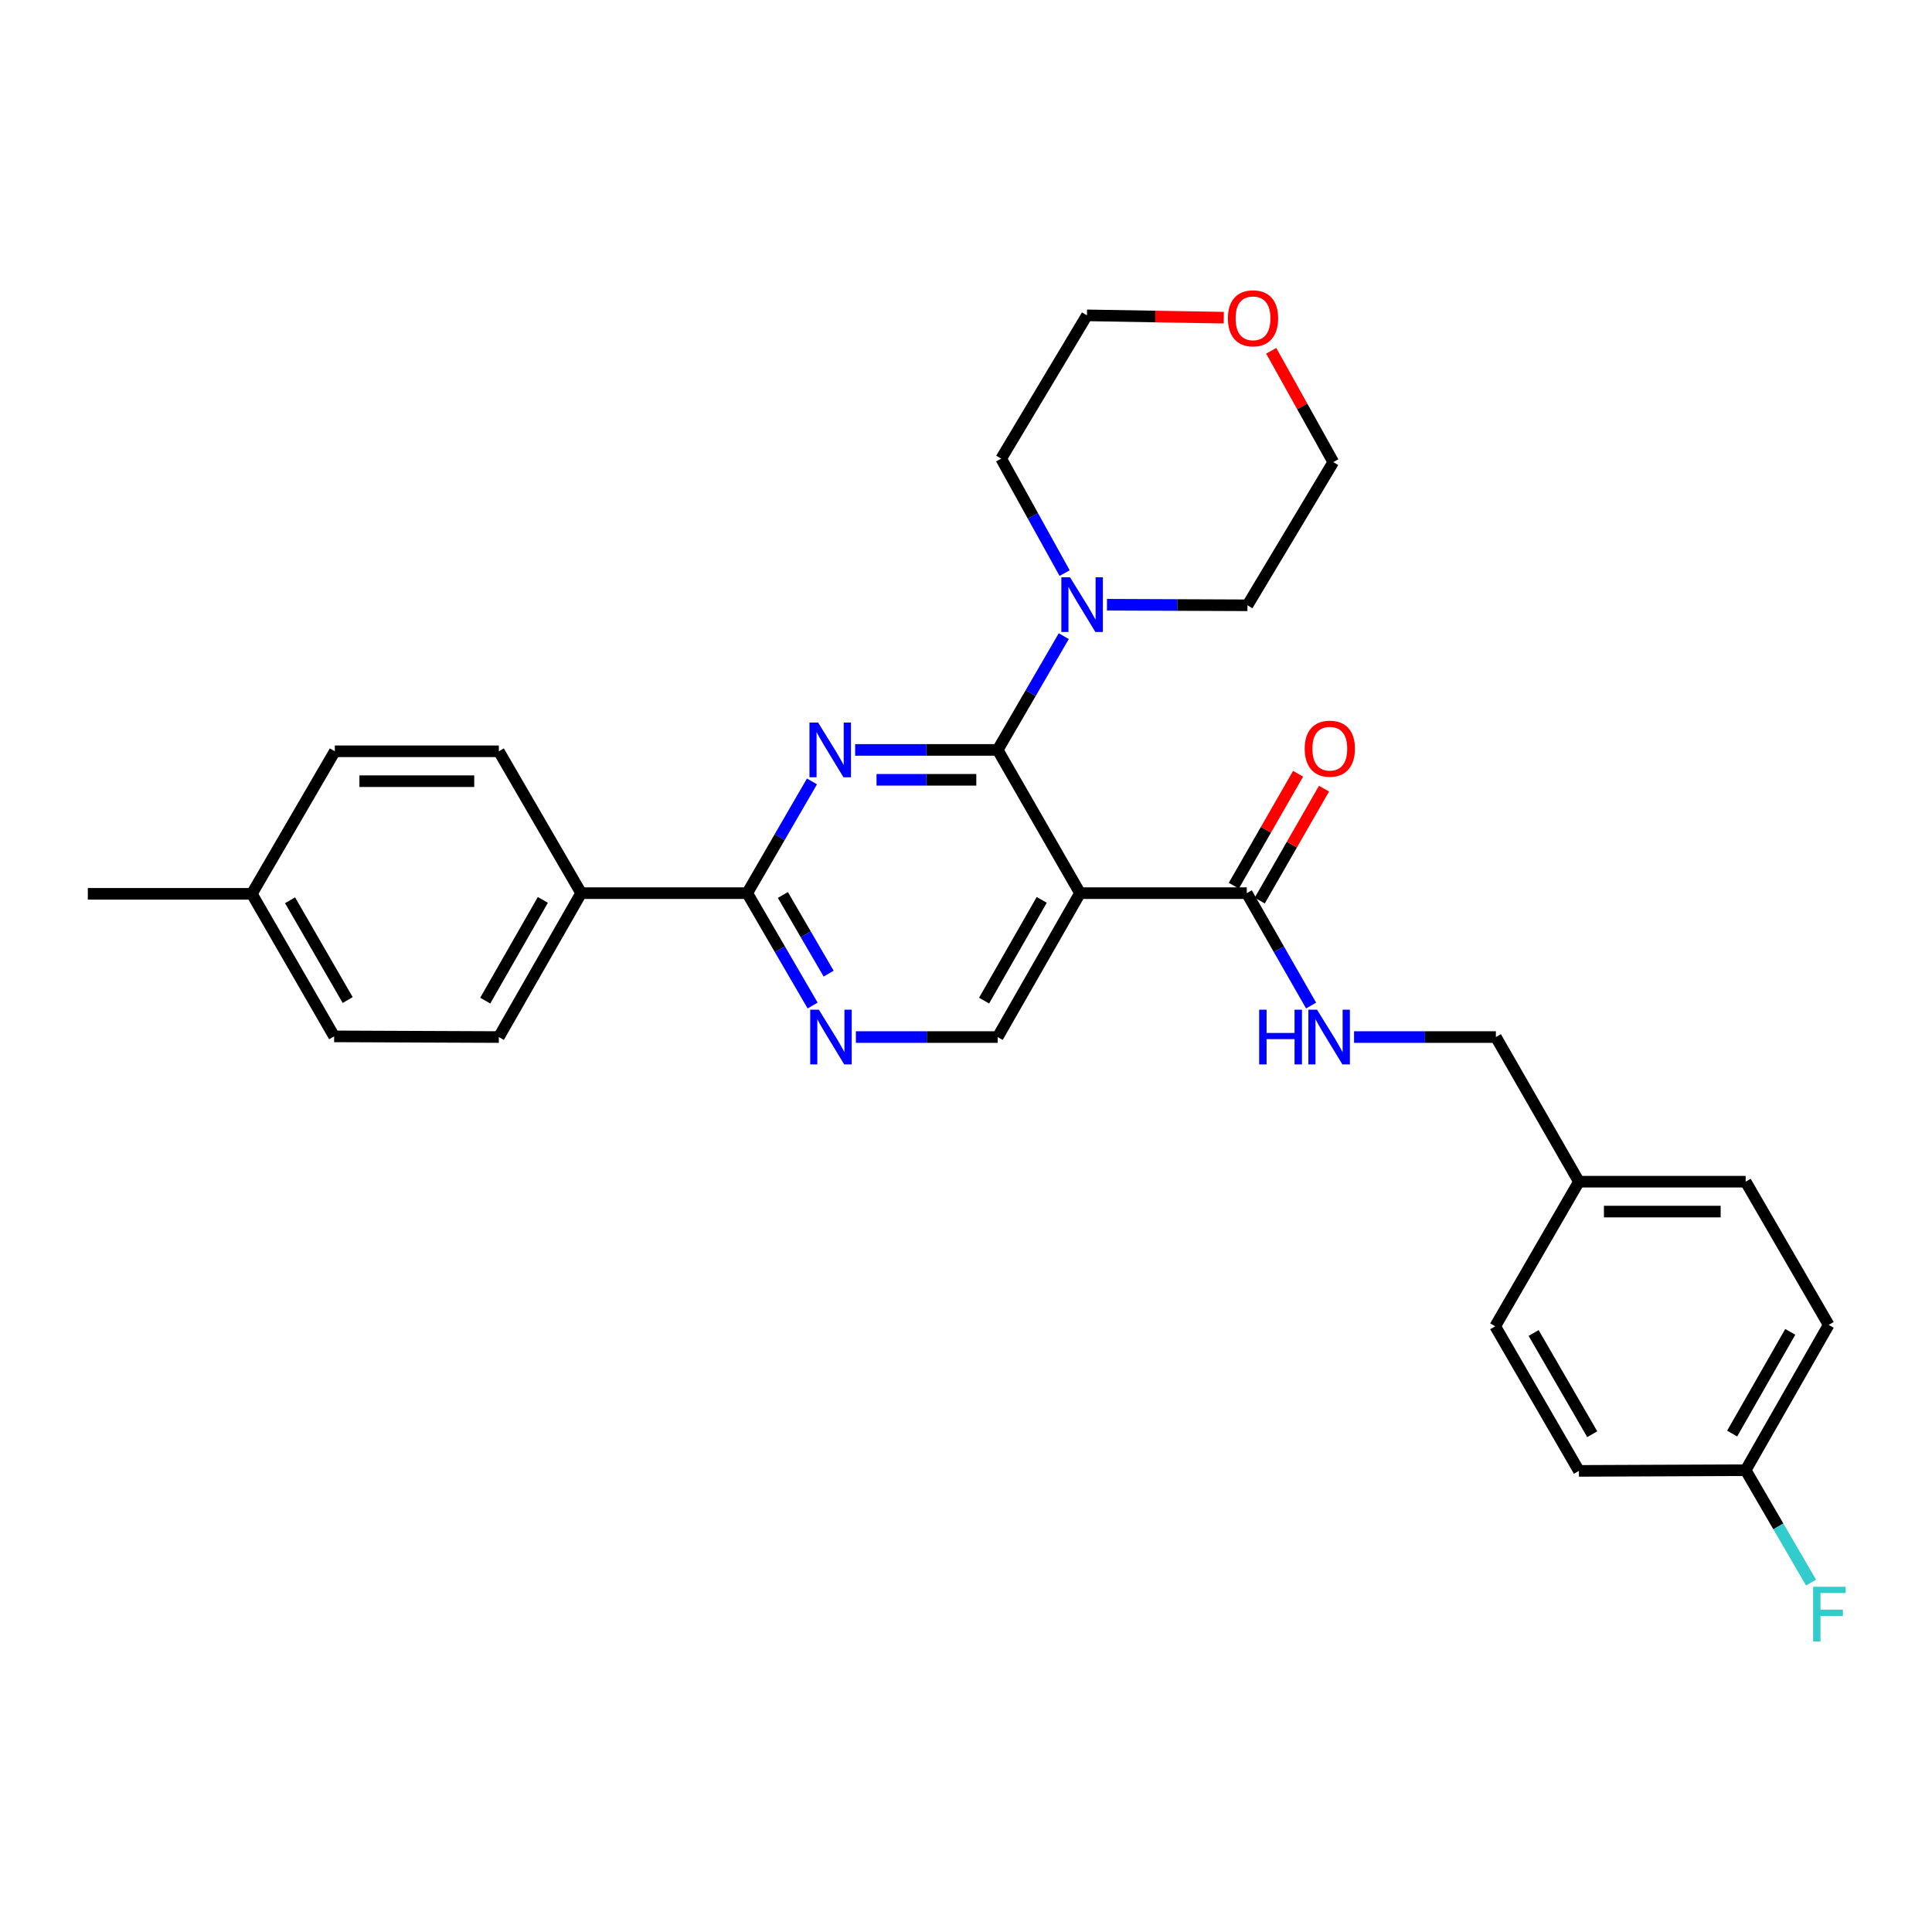 <?xml version='1.0' encoding='iso-8859-1'?>
<svg version='1.1' baseProfile='full'
              xmlns='http://www.w3.org/2000/svg'
                      xmlns:rdkit='http://www.rdkit.org/xml'
                      xmlns:xlink='http://www.w3.org/1999/xlink'
                  xml:space='preserve'
width='1000px' height='1000px' viewBox='0 0 1000 1000'>
<!-- END OF HEADER -->
<rect style='opacity:1.0;fill:#FFFFFF;stroke:none' width='1000' height='1000' x='0' y='0'> </rect>
<path class='bond-0' d='M 516.399,388.154 L 479.512,388.154' style='fill:none;fill-rule:evenodd;stroke:#000000;stroke-width:6px;stroke-linecap:butt;stroke-linejoin:miter;stroke-opacity:1' />
<path class='bond-0' d='M 479.512,388.154 L 442.625,388.154' style='fill:none;fill-rule:evenodd;stroke:#0000FF;stroke-width:6px;stroke-linecap:butt;stroke-linejoin:miter;stroke-opacity:1' />
<path class='bond-0' d='M 505.333,403.627 L 479.512,403.627' style='fill:none;fill-rule:evenodd;stroke:#000000;stroke-width:6px;stroke-linecap:butt;stroke-linejoin:miter;stroke-opacity:1' />
<path class='bond-0' d='M 479.512,403.627 L 453.691,403.627' style='fill:none;fill-rule:evenodd;stroke:#0000FF;stroke-width:6px;stroke-linecap:butt;stroke-linejoin:miter;stroke-opacity:1' />
<path class='bond-1' d='M 516.399,388.154 L 559.018,462.294' style='fill:none;fill-rule:evenodd;stroke:#000000;stroke-width:6px;stroke-linecap:butt;stroke-linejoin:miter;stroke-opacity:1' />
<path class='bond-4' d='M 516.399,388.154 L 533.501,358.718' style='fill:none;fill-rule:evenodd;stroke:#000000;stroke-width:6px;stroke-linecap:butt;stroke-linejoin:miter;stroke-opacity:1' />
<path class='bond-4' d='M 533.501,358.718 L 550.602,329.283' style='fill:none;fill-rule:evenodd;stroke:#0000FF;stroke-width:6px;stroke-linecap:butt;stroke-linejoin:miter;stroke-opacity:1' />
<path class='bond-2' d='M 420.273,404.456 L 403.519,433.375' style='fill:none;fill-rule:evenodd;stroke:#0000FF;stroke-width:6px;stroke-linecap:butt;stroke-linejoin:miter;stroke-opacity:1' />
<path class='bond-2' d='M 403.519,433.375 L 386.764,462.294' style='fill:none;fill-rule:evenodd;stroke:#000000;stroke-width:6px;stroke-linecap:butt;stroke-linejoin:miter;stroke-opacity:1' />
<path class='bond-3' d='M 559.018,462.294 L 645.329,462.294' style='fill:none;fill-rule:evenodd;stroke:#000000;stroke-width:6px;stroke-linecap:butt;stroke-linejoin:miter;stroke-opacity:1' />
<path class='bond-6' d='M 559.018,462.294 L 516.399,536.777' style='fill:none;fill-rule:evenodd;stroke:#000000;stroke-width:6px;stroke-linecap:butt;stroke-linejoin:miter;stroke-opacity:1' />
<path class='bond-6' d='M 539.195,465.782 L 509.362,517.92' style='fill:none;fill-rule:evenodd;stroke:#000000;stroke-width:6px;stroke-linecap:butt;stroke-linejoin:miter;stroke-opacity:1' />
<path class='bond-5' d='M 386.764,462.294 L 403.688,491.378' style='fill:none;fill-rule:evenodd;stroke:#000000;stroke-width:6px;stroke-linecap:butt;stroke-linejoin:miter;stroke-opacity:1' />
<path class='bond-5' d='M 403.688,491.378 L 420.612,520.463' style='fill:none;fill-rule:evenodd;stroke:#0000FF;stroke-width:6px;stroke-linecap:butt;stroke-linejoin:miter;stroke-opacity:1' />
<path class='bond-5' d='M 405.215,463.237 L 417.061,483.597' style='fill:none;fill-rule:evenodd;stroke:#000000;stroke-width:6px;stroke-linecap:butt;stroke-linejoin:miter;stroke-opacity:1' />
<path class='bond-5' d='M 417.061,483.597 L 428.908,503.956' style='fill:none;fill-rule:evenodd;stroke:#0000FF;stroke-width:6px;stroke-linecap:butt;stroke-linejoin:miter;stroke-opacity:1' />
<path class='bond-8' d='M 386.764,462.294 L 300.805,462.294' style='fill:none;fill-rule:evenodd;stroke:#000000;stroke-width:6px;stroke-linecap:butt;stroke-linejoin:miter;stroke-opacity:1' />
<path class='bond-7' d='M 645.329,462.294 L 661.977,491.383' style='fill:none;fill-rule:evenodd;stroke:#000000;stroke-width:6px;stroke-linecap:butt;stroke-linejoin:miter;stroke-opacity:1' />
<path class='bond-7' d='M 661.977,491.383 L 678.625,520.472' style='fill:none;fill-rule:evenodd;stroke:#0000FF;stroke-width:6px;stroke-linecap:butt;stroke-linejoin:miter;stroke-opacity:1' />
<path class='bond-9' d='M 652.039,466.146 L 668.672,437.174' style='fill:none;fill-rule:evenodd;stroke:#000000;stroke-width:6px;stroke-linecap:butt;stroke-linejoin:miter;stroke-opacity:1' />
<path class='bond-9' d='M 668.672,437.174 L 685.305,408.202' style='fill:none;fill-rule:evenodd;stroke:#FF0000;stroke-width:6px;stroke-linecap:butt;stroke-linejoin:miter;stroke-opacity:1' />
<path class='bond-9' d='M 638.62,458.442 L 655.253,429.47' style='fill:none;fill-rule:evenodd;stroke:#000000;stroke-width:6px;stroke-linecap:butt;stroke-linejoin:miter;stroke-opacity:1' />
<path class='bond-9' d='M 655.253,429.47 L 671.887,400.498' style='fill:none;fill-rule:evenodd;stroke:#FF0000;stroke-width:6px;stroke-linecap:butt;stroke-linejoin:miter;stroke-opacity:1' />
<path class='bond-24' d='M 551.045,296.628 L 534.625,267.009' style='fill:none;fill-rule:evenodd;stroke:#0000FF;stroke-width:6px;stroke-linecap:butt;stroke-linejoin:miter;stroke-opacity:1' />
<path class='bond-24' d='M 534.625,267.009 L 518.204,237.39' style='fill:none;fill-rule:evenodd;stroke:#000000;stroke-width:6px;stroke-linecap:butt;stroke-linejoin:miter;stroke-opacity:1' />
<path class='bond-25' d='M 572.972,313.001 L 609.327,313.151' style='fill:none;fill-rule:evenodd;stroke:#0000FF;stroke-width:6px;stroke-linecap:butt;stroke-linejoin:miter;stroke-opacity:1' />
<path class='bond-25' d='M 609.327,313.151 L 645.682,313.301' style='fill:none;fill-rule:evenodd;stroke:#000000;stroke-width:6px;stroke-linecap:butt;stroke-linejoin:miter;stroke-opacity:1' />
<path class='bond-29' d='M 443.002,536.777 L 479.701,536.777' style='fill:none;fill-rule:evenodd;stroke:#0000FF;stroke-width:6px;stroke-linecap:butt;stroke-linejoin:miter;stroke-opacity:1' />
<path class='bond-29' d='M 479.701,536.777 L 516.399,536.777' style='fill:none;fill-rule:evenodd;stroke:#000000;stroke-width:6px;stroke-linecap:butt;stroke-linejoin:miter;stroke-opacity:1' />
<path class='bond-13' d='M 700.854,536.777 L 737.561,536.777' style='fill:none;fill-rule:evenodd;stroke:#0000FF;stroke-width:6px;stroke-linecap:butt;stroke-linejoin:miter;stroke-opacity:1' />
<path class='bond-13' d='M 737.561,536.777 L 774.268,536.777' style='fill:none;fill-rule:evenodd;stroke:#000000;stroke-width:6px;stroke-linecap:butt;stroke-linejoin:miter;stroke-opacity:1' />
<path class='bond-11' d='M 300.805,462.294 L 258.195,536.777' style='fill:none;fill-rule:evenodd;stroke:#000000;stroke-width:6px;stroke-linecap:butt;stroke-linejoin:miter;stroke-opacity:1' />
<path class='bond-11' d='M 280.983,465.783 L 251.156,517.922' style='fill:none;fill-rule:evenodd;stroke:#000000;stroke-width:6px;stroke-linecap:butt;stroke-linejoin:miter;stroke-opacity:1' />
<path class='bond-12' d='M 300.805,462.294 L 258.195,388.867' style='fill:none;fill-rule:evenodd;stroke:#000000;stroke-width:6px;stroke-linecap:butt;stroke-linejoin:miter;stroke-opacity:1' />
<path class='bond-10' d='M 657.981,181.57 L 674.043,210.374' style='fill:none;fill-rule:evenodd;stroke:#FF0000;stroke-width:6px;stroke-linecap:butt;stroke-linejoin:miter;stroke-opacity:1' />
<path class='bond-10' d='M 674.043,210.374 L 690.106,239.178' style='fill:none;fill-rule:evenodd;stroke:#000000;stroke-width:6px;stroke-linecap:butt;stroke-linejoin:miter;stroke-opacity:1' />
<path class='bond-30' d='M 633.412,164.423 L 598.003,163.828' style='fill:none;fill-rule:evenodd;stroke:#FF0000;stroke-width:6px;stroke-linecap:butt;stroke-linejoin:miter;stroke-opacity:1' />
<path class='bond-30' d='M 598.003,163.828 L 562.594,163.233' style='fill:none;fill-rule:evenodd;stroke:#000000;stroke-width:6px;stroke-linecap:butt;stroke-linejoin:miter;stroke-opacity:1' />
<path class='bond-16' d='M 258.195,536.777 L 172.949,536.425' style='fill:none;fill-rule:evenodd;stroke:#000000;stroke-width:6px;stroke-linecap:butt;stroke-linejoin:miter;stroke-opacity:1' />
<path class='bond-17' d='M 258.195,388.867 L 173.302,388.867' style='fill:none;fill-rule:evenodd;stroke:#000000;stroke-width:6px;stroke-linecap:butt;stroke-linejoin:miter;stroke-opacity:1' />
<path class='bond-17' d='M 245.461,404.34 L 186.036,404.34' style='fill:none;fill-rule:evenodd;stroke:#000000;stroke-width:6px;stroke-linecap:butt;stroke-linejoin:miter;stroke-opacity:1' />
<path class='bond-15' d='M 774.268,536.777 L 817.248,611.639' style='fill:none;fill-rule:evenodd;stroke:#000000;stroke-width:6px;stroke-linecap:butt;stroke-linejoin:miter;stroke-opacity:1' />
<path class='bond-14' d='M 903.551,760.976 L 946.522,685.762' style='fill:none;fill-rule:evenodd;stroke:#000000;stroke-width:6px;stroke-linecap:butt;stroke-linejoin:miter;stroke-opacity:1' />
<path class='bond-14' d='M 896.562,742.019 L 926.641,689.368' style='fill:none;fill-rule:evenodd;stroke:#000000;stroke-width:6px;stroke-linecap:butt;stroke-linejoin:miter;stroke-opacity:1' />
<path class='bond-19' d='M 903.551,760.976 L 920.475,790.065' style='fill:none;fill-rule:evenodd;stroke:#000000;stroke-width:6px;stroke-linecap:butt;stroke-linejoin:miter;stroke-opacity:1' />
<path class='bond-19' d='M 920.475,790.065 L 937.399,819.154' style='fill:none;fill-rule:evenodd;stroke:#33CCCC;stroke-width:6px;stroke-linecap:butt;stroke-linejoin:miter;stroke-opacity:1' />
<path class='bond-32' d='M 903.551,760.976 L 817.248,761.329' style='fill:none;fill-rule:evenodd;stroke:#000000;stroke-width:6px;stroke-linecap:butt;stroke-linejoin:miter;stroke-opacity:1' />
<path class='bond-22' d='M 817.248,611.639 L 773.916,686.484' style='fill:none;fill-rule:evenodd;stroke:#000000;stroke-width:6px;stroke-linecap:butt;stroke-linejoin:miter;stroke-opacity:1' />
<path class='bond-23' d='M 817.248,611.639 L 903.551,611.639' style='fill:none;fill-rule:evenodd;stroke:#000000;stroke-width:6px;stroke-linecap:butt;stroke-linejoin:miter;stroke-opacity:1' />
<path class='bond-23' d='M 830.193,627.112 L 890.605,627.112' style='fill:none;fill-rule:evenodd;stroke:#000000;stroke-width:6px;stroke-linecap:butt;stroke-linejoin:miter;stroke-opacity:1' />
<path class='bond-31' d='M 172.949,536.425 L 130.348,462.646' style='fill:none;fill-rule:evenodd;stroke:#000000;stroke-width:6px;stroke-linecap:butt;stroke-linejoin:miter;stroke-opacity:1' />
<path class='bond-31' d='M 179.958,517.621 L 150.137,465.976' style='fill:none;fill-rule:evenodd;stroke:#000000;stroke-width:6px;stroke-linecap:butt;stroke-linejoin:miter;stroke-opacity:1' />
<path class='bond-18' d='M 173.302,388.867 L 130.348,462.646' style='fill:none;fill-rule:evenodd;stroke:#000000;stroke-width:6px;stroke-linecap:butt;stroke-linejoin:miter;stroke-opacity:1' />
<path class='bond-28' d='M 130.348,462.646 L 45.455,462.646' style='fill:none;fill-rule:evenodd;stroke:#000000;stroke-width:6px;stroke-linecap:butt;stroke-linejoin:miter;stroke-opacity:1' />
<path class='bond-20' d='M 817.248,761.329 L 773.916,686.484' style='fill:none;fill-rule:evenodd;stroke:#000000;stroke-width:6px;stroke-linecap:butt;stroke-linejoin:miter;stroke-opacity:1' />
<path class='bond-20' d='M 824.138,742.349 L 793.806,689.958' style='fill:none;fill-rule:evenodd;stroke:#000000;stroke-width:6px;stroke-linecap:butt;stroke-linejoin:miter;stroke-opacity:1' />
<path class='bond-21' d='M 946.522,685.762 L 903.551,611.639' style='fill:none;fill-rule:evenodd;stroke:#000000;stroke-width:6px;stroke-linecap:butt;stroke-linejoin:miter;stroke-opacity:1' />
<path class='bond-27' d='M 518.204,237.39 L 562.594,163.233' style='fill:none;fill-rule:evenodd;stroke:#000000;stroke-width:6px;stroke-linecap:butt;stroke-linejoin:miter;stroke-opacity:1' />
<path class='bond-26' d='M 645.682,313.301 L 690.106,239.178' style='fill:none;fill-rule:evenodd;stroke:#000000;stroke-width:6px;stroke-linecap:butt;stroke-linejoin:miter;stroke-opacity:1' />
<path  class='atom-1' d='M 423.458 373.994
L 432.738 388.994
Q 433.658 390.474, 435.138 393.154
Q 436.618 395.834, 436.698 395.994
L 436.698 373.994
L 440.458 373.994
L 440.458 402.314
L 436.578 402.314
L 426.618 385.914
Q 425.458 383.994, 424.218 381.794
Q 423.018 379.594, 422.658 378.914
L 422.658 402.314
L 418.978 402.314
L 418.978 373.994
L 423.458 373.994
' fill='#0000FF'/>
<path  class='atom-5' d='M 553.832 298.788
L 563.112 313.788
Q 564.032 315.268, 565.512 317.948
Q 566.992 320.628, 567.072 320.788
L 567.072 298.788
L 570.832 298.788
L 570.832 327.108
L 566.952 327.108
L 556.992 310.708
Q 555.832 308.788, 554.592 306.588
Q 553.392 304.388, 553.032 303.708
L 553.032 327.108
L 549.352 327.108
L 549.352 298.788
L 553.832 298.788
' fill='#0000FF'/>
<path  class='atom-6' d='M 423.845 522.617
L 433.125 537.617
Q 434.045 539.097, 435.525 541.777
Q 437.005 544.457, 437.085 544.617
L 437.085 522.617
L 440.845 522.617
L 440.845 550.937
L 436.965 550.937
L 427.005 534.537
Q 425.845 532.617, 424.605 530.417
Q 423.405 528.217, 423.045 527.537
L 423.045 550.937
L 419.365 550.937
L 419.365 522.617
L 423.845 522.617
' fill='#0000FF'/>
<path  class='atom-8' d='M 651.737 522.617
L 655.577 522.617
L 655.577 534.657
L 670.057 534.657
L 670.057 522.617
L 673.897 522.617
L 673.897 550.937
L 670.057 550.937
L 670.057 537.857
L 655.577 537.857
L 655.577 550.937
L 651.737 550.937
L 651.737 522.617
' fill='#0000FF'/>
<path  class='atom-8' d='M 681.697 522.617
L 690.977 537.617
Q 691.897 539.097, 693.377 541.777
Q 694.857 544.457, 694.937 544.617
L 694.937 522.617
L 698.697 522.617
L 698.697 550.937
L 694.817 550.937
L 684.857 534.537
Q 683.697 532.617, 682.457 530.417
Q 681.257 528.217, 680.897 527.537
L 680.897 550.937
L 677.217 550.937
L 677.217 522.617
L 681.697 522.617
' fill='#0000FF'/>
<path  class='atom-10' d='M 675.309 387.512
Q 675.309 380.712, 678.669 376.912
Q 682.029 373.112, 688.309 373.112
Q 694.589 373.112, 697.949 376.912
Q 701.309 380.712, 701.309 387.512
Q 701.309 394.392, 697.909 398.312
Q 694.509 402.192, 688.309 402.192
Q 682.069 402.192, 678.669 398.312
Q 675.309 394.432, 675.309 387.512
M 688.309 398.992
Q 692.629 398.992, 694.949 396.112
Q 697.309 393.192, 697.309 387.512
Q 697.309 381.952, 694.949 379.152
Q 692.629 376.312, 688.309 376.312
Q 683.989 376.312, 681.629 379.112
Q 679.309 381.912, 679.309 387.512
Q 679.309 393.232, 681.629 396.112
Q 683.989 398.992, 688.309 398.992
' fill='#FF0000'/>
<path  class='atom-11' d='M 635.561 164.757
Q 635.561 157.957, 638.921 154.157
Q 642.281 150.357, 648.561 150.357
Q 654.841 150.357, 658.201 154.157
Q 661.561 157.957, 661.561 164.757
Q 661.561 171.637, 658.161 175.557
Q 654.761 179.437, 648.561 179.437
Q 642.321 179.437, 638.921 175.557
Q 635.561 171.677, 635.561 164.757
M 648.561 176.237
Q 652.881 176.237, 655.201 173.357
Q 657.561 170.437, 657.561 164.757
Q 657.561 159.197, 655.201 156.397
Q 652.881 153.557, 648.561 153.557
Q 644.241 153.557, 641.881 156.357
Q 639.561 159.157, 639.561 164.757
Q 639.561 170.477, 641.881 173.357
Q 644.241 176.237, 648.561 176.237
' fill='#FF0000'/>
<path  class='atom-20' d='M 938.471 821.308
L 955.311 821.308
L 955.311 824.548
L 942.271 824.548
L 942.271 833.148
L 953.871 833.148
L 953.871 836.428
L 942.271 836.428
L 942.271 849.628
L 938.471 849.628
L 938.471 821.308
' fill='#33CCCC'/>
</svg>
